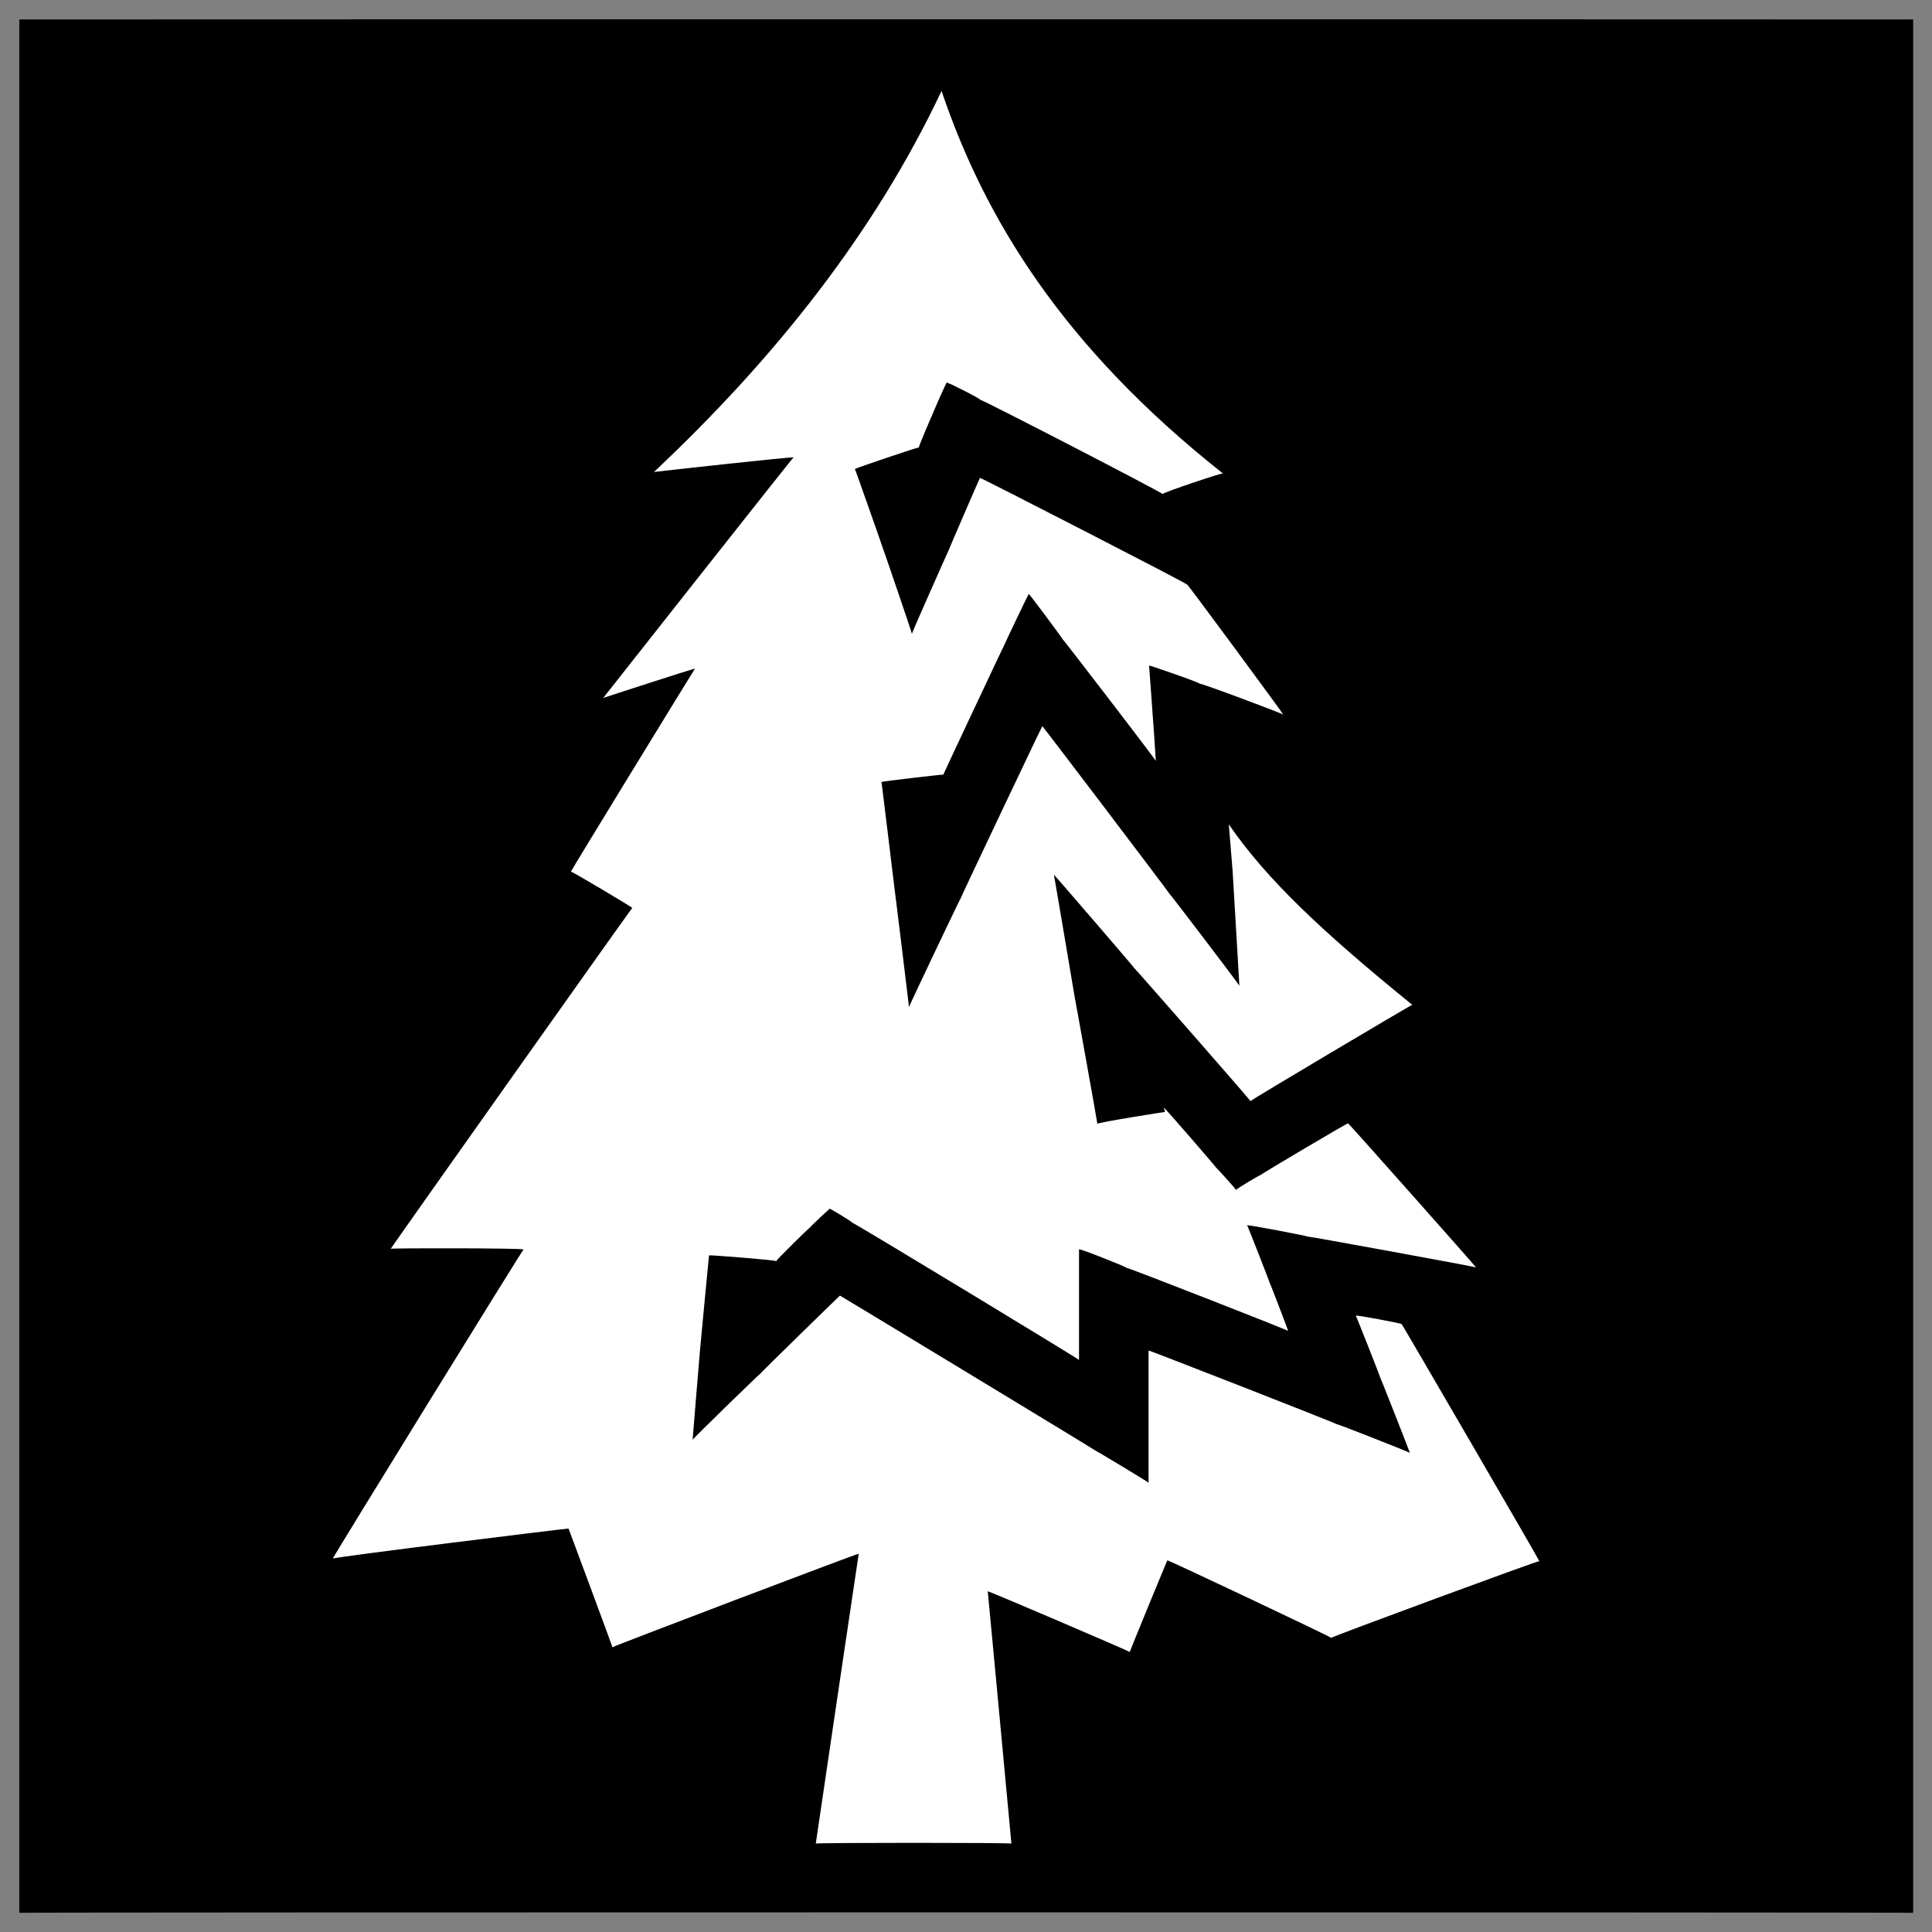 <svg xmlns="http://www.w3.org/2000/svg" version="1.1" xmlns:xlink="http://www.w3.org/1999/xlink" width="100%" height="100%" id="svgWorkerArea" viewBox="0 0 400 400" xmlns:artdraw="https://artdraw.muisca.co" style="background: white;"><rect x="0" y="0" width="400" height="400" fill="#808080" stroke="none"/><defs id="defsdoc"><pattern id="patternBool" x="0" y="0" width="10" height="10" patternUnits="userSpaceOnUse" patternTransform="rotate(35)"><circle cx="5" cy="5" r="4" style="stroke: none;fill: #ff000070;"></circle></pattern></defs><g id="fileImp-487689770" class="cosito"><path id="pathImp-957590187" class="grouped" d="M4 4.025C4 3.992 396.1 3.992 396.1 4.025 396.1 3.992 396.1 395.892 396.1 396.025 396.1 395.892 4 395.892 4 396.025 4 395.892 4 3.992 4 4.025"></path><path id="pathImp-454844275" fill="#fff" class="grouped" d="M194.9 18.716C194.9 18.592 194.9 18.692 194.9 18.907 181 48.292 160.4 74.192 135.4 97.718 135.4 97.692 164.3 94.492 164.3 94.703 164.3 94.492 124.9 144.492 124.9 144.493 124.9 144.492 143.9 138.292 143.9 138.44 143.9 138.292 118.2 180.292 118.2 180.453 118.2 180.292 130.9 187.792 130.9 187.989 130.9 187.792 80.9 258.392 80.9 258.547 80.9 258.392 108.4 258.392 108.4 258.691 108.4 258.392 68.9 322.392 68.9 322.693 68.9 322.392 117.7 316.392 117.7 316.471 117.7 316.392 126.8 340.892 126.8 341.043 126.8 340.892 177.8 321.492 177.8 321.687 177.8 321.492 168.9 381.492 168.9 381.692 168.9 381.492 209.4 381.492 209.4 381.692 209.4 381.492 204.5 329.292 204.5 329.464 204.5 329.292 233.9 341.892 233.9 342.025 233.9 341.892 241.7 322.892 241.7 323.05 241.7 322.892 275.6 338.892 275.6 339.105 275.6 338.892 318.7 322.992 318.7 323.219 318.7 322.992 290.2 273.992 290.2 274.147 290.2 273.992 280.7 272.192 280.7 272.399 280.7 272.192 285.9 285.392 285.9 285.561 285.9 285.392 291.9 300.692 291.9 300.8 291.9 300.692 276.7 294.692 276.7 294.844 276.7 294.692 237.8 279.492 237.8 279.602 237.8 279.492 237.8 306.892 237.8 306.974 237.8 306.892 226.9 300.292 226.9 300.394 226.9 300.292 173.9 268.192 173.9 268.238 173.9 268.192 157.3 284.392 157.3 284.507 157.3 284.392 143.4 297.892 143.4 298.097 143.4 297.892 145 278.492 145 278.788 145 278.492 146.8 259.792 146.8 259.911 146.8 259.792 160.7 260.892 160.7 261.106 160.7 260.892 167.7 253.992 167.7 254.145 167.7 253.992 171.8 250.192 171.8 250.245 171.8 250.192 176.4 252.892 176.4 253.116 176.4 252.892 223.4 281.392 223.4 281.563 223.4 281.392 223.4 258.392 223.4 258.667 223.4 258.392 233.2 262.292 233.2 262.472 233.2 262.292 266.7 275.392 266.7 275.558 266.7 275.392 262.9 265.492 262.9 265.677 262.9 265.492 258.2 253.492 258.2 253.69 258.2 253.492 270.7 255.892 270.7 256.01 270.7 255.892 305.6 262.292 305.6 262.399 305.6 262.292 279.1 232.392 279.1 232.585 279.1 232.392 260.9 243.192 260.9 243.33 260.9 243.192 255.9 246.192 255.9 246.368 255.9 246.192 251.9 241.792 251.9 241.87 251.9 241.792 240.9 228.992 240.9 229.286 240.9 228.992 241.2 230.192 241.2 230.217 241.2 230.192 227.2 232.392 227.2 232.683 227.2 232.392 222.5 206.292 222.5 206.412 222.5 206.292 218.2 180.992 218.2 181.098 218.2 180.992 234.9 200.392 234.9 200.503 234.9 200.392 258.9 227.792 258.9 227.97 258.9 227.792 292.4 207.892 292.4 208.04 273.6 192.792 262.2 181.992 254.4 170.667 254.4 170.492 255.2 180.292 255.2 180.357 255.2 180.292 256.6 203.892 256.6 204.091 256.6 203.892 242.2 184.992 242.2 185.142 242.2 184.992 215.8 150.192 215.8 150.354 215.8 150.192 198.8 185.992 198.8 186.196 198.8 185.992 188.2 208.292 188.2 208.494 188.2 208.292 185.2 183.792 185.2 183.97 185.2 183.792 182.5 161.792 182.5 161.887 182.5 161.792 195.3 160.292 195.3 160.38 195.3 160.292 207.9 133.492 207.9 133.606 207.9 133.492 213 122.792 213 122.983 213 122.792 220 132.192 220 132.339 220 132.192 239.3 157.292 239.3 157.556 239.3 157.292 238.7 148.492 238.7 148.728 238.7 148.492 237.9 137.692 237.9 137.795 237.9 137.692 248.4 141.292 248.4 141.574 248.4 141.292 265.7 147.792 265.7 147.963 265.7 147.792 245.8 120.792 245.8 121.046 245.8 120.792 202.9 98.792 202.9 98.939 202.9 98.792 196.2 114.292 196.2 114.418 196.2 114.292 188.8 130.992 188.8 131.214 188.8 130.992 182.9 113.692 182.9 113.843 182.9 113.692 177 96.992 177 97.095 177 96.992 190.2 92.492 190.2 92.67 190.2 92.492 192.9 85.992 192.9 86.21 192.9 85.992 196 78.992 196 79.223 196 78.992 202.9 82.492 202.9 82.74 202.9 82.492 240.7 101.992 240.7 102.286 240.7 101.992 253.2 97.792 253.2 98.028 219.9 71.692 203.8 45.092 194.9 18.714 194.9 18.592 194.9 18.592 194.9 18.716"></path></g></svg>